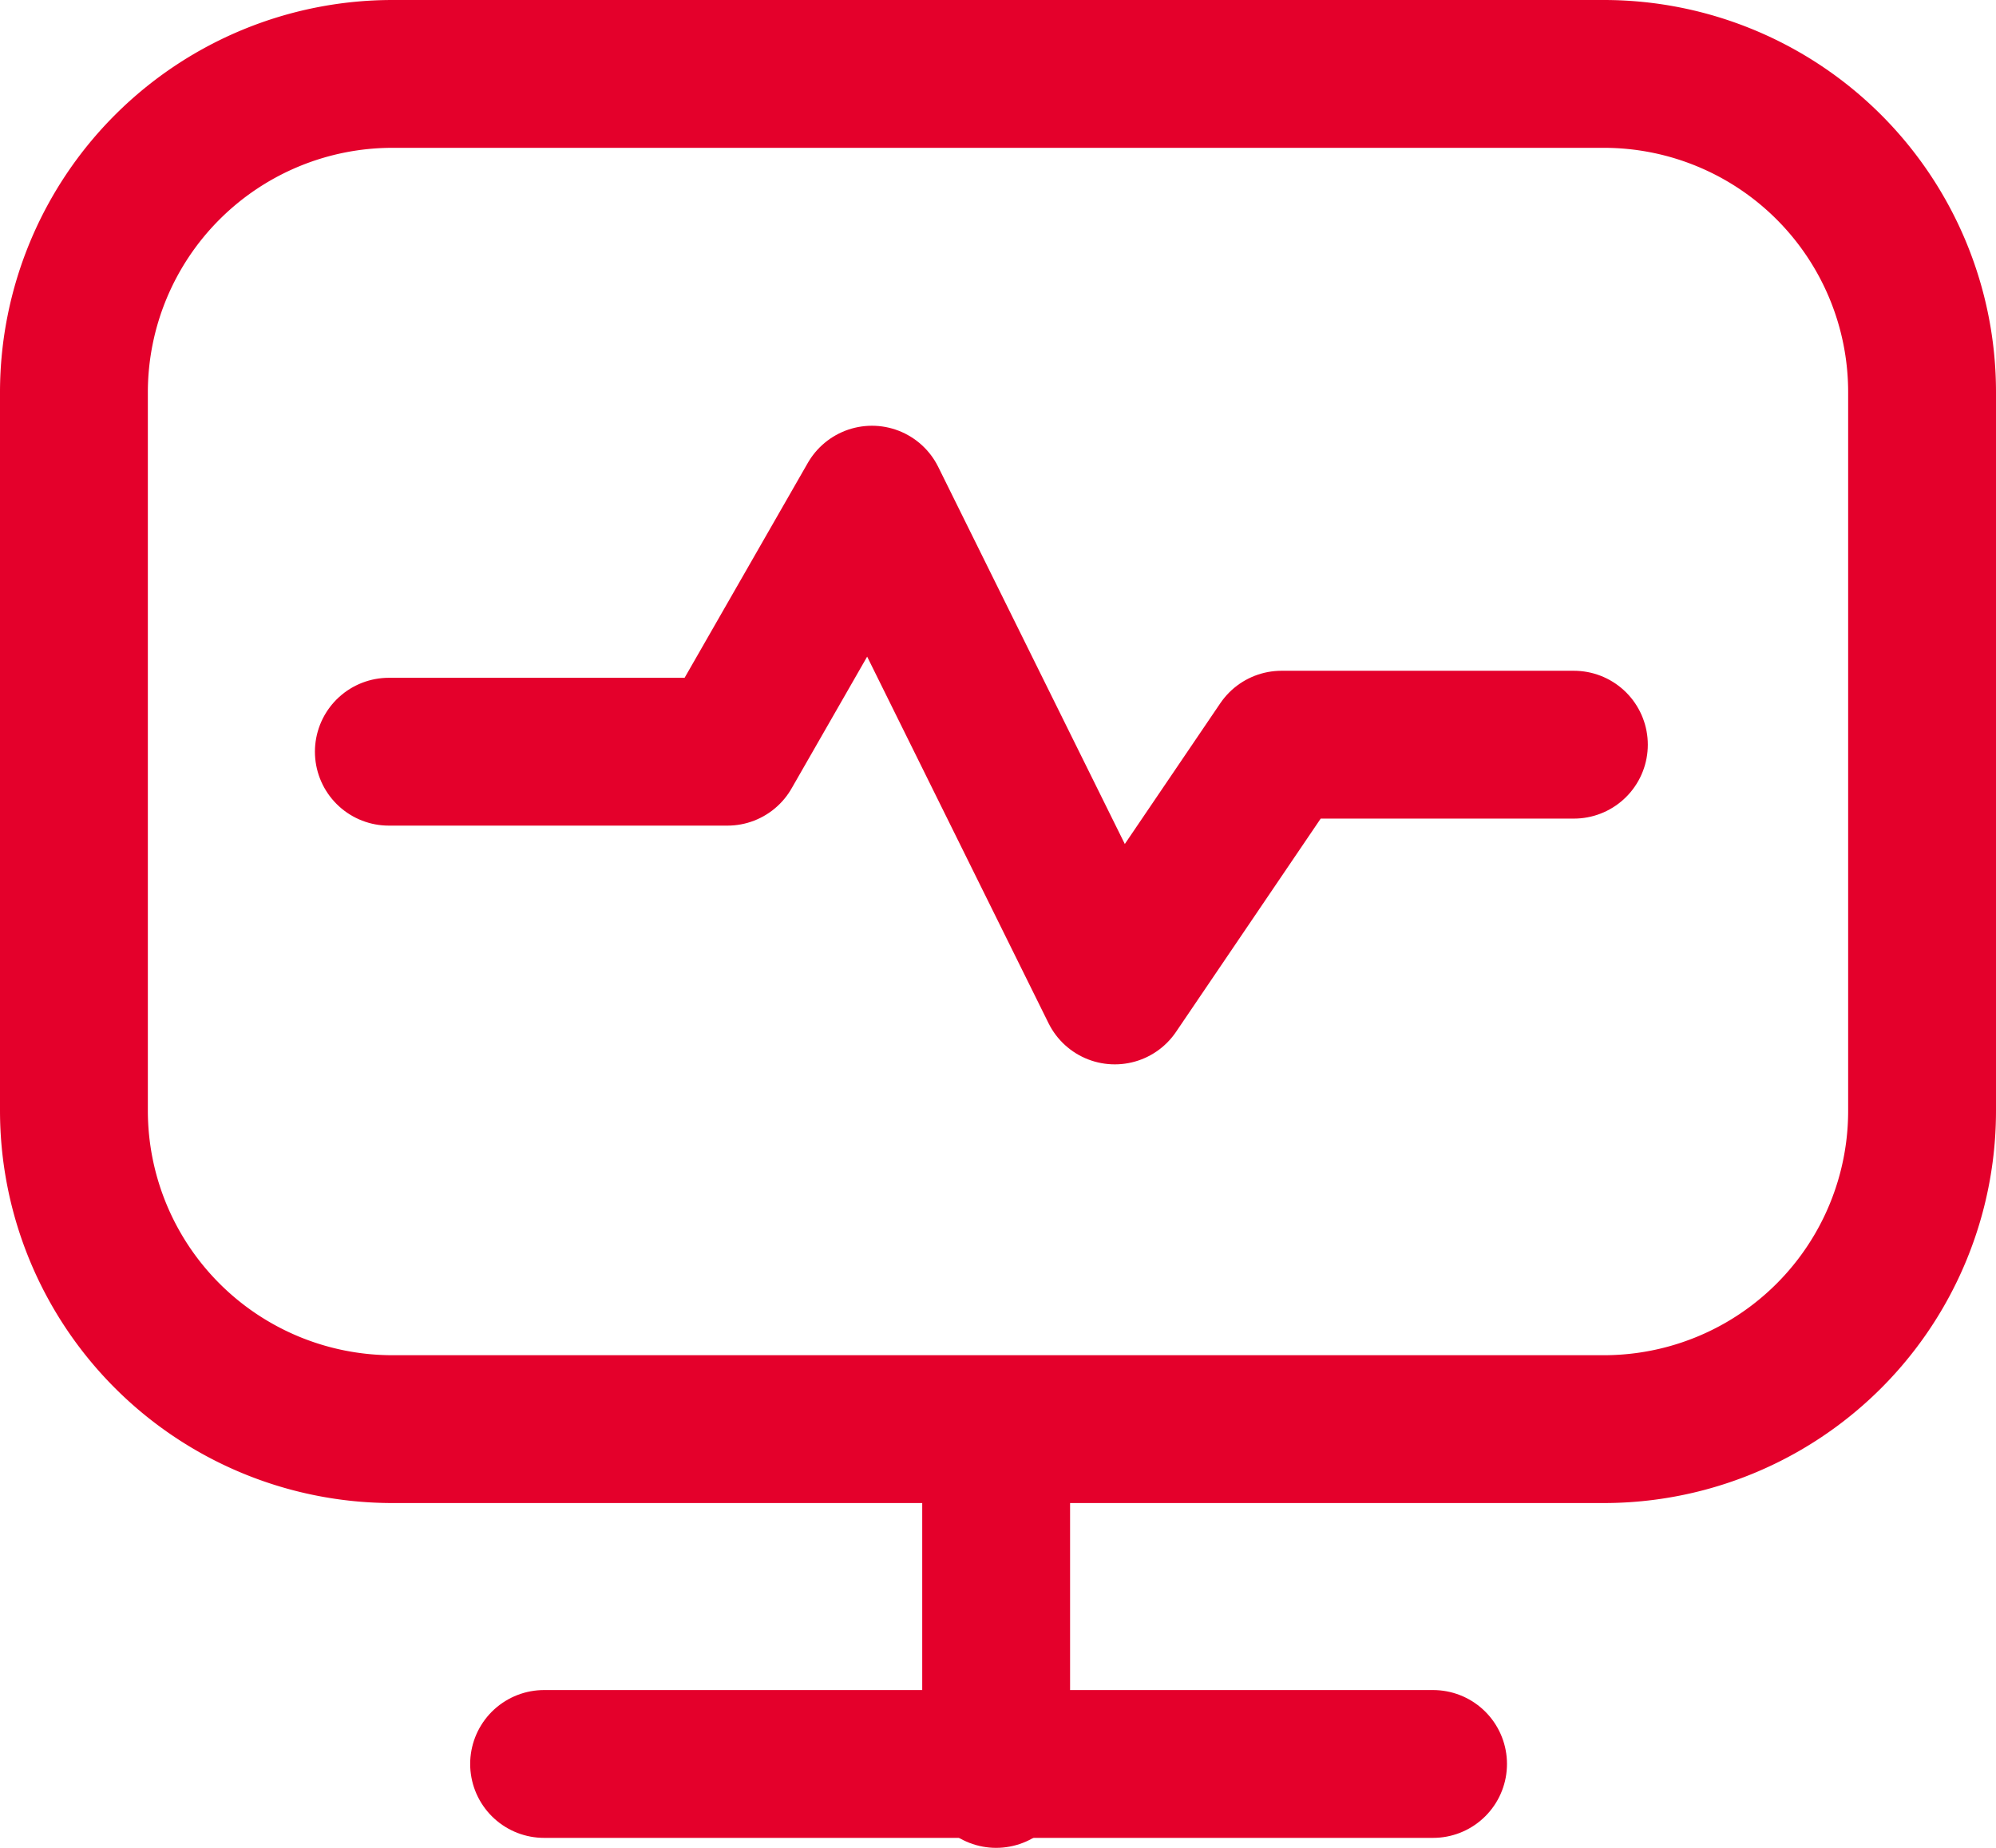 <svg xmlns="http://www.w3.org/2000/svg" id="Capa_1" data-name="Capa 1" viewBox="0 0 54 50"><defs><style>.cls-1{fill:none;stroke:#e4002b;stroke-linecap:round;stroke-linejoin:round;stroke-width:4px;}</style></defs><title>img7</title><path class="cls-1" d="M974.68,553.86H941.91a8.62,8.62,0,0,1-8.62-8.62V525.8a8.62,8.62,0,0,1,8.62-8.61h32.77a8.61,8.61,0,0,1,8.61,8.61v19.44A8.61,8.61,0,0,1,974.68,553.86Z" transform="translate(-931.29 -515.19)"></path><polyline class="cls-1" points="10.52 20.34 19.68 20.34 23.59 13.52 30.16 26.8 34.67 20.15 42.58 20.15"></polyline><line class="cls-1" x1="26.95" y1="48" x2="26.95" y2="39.28"></line><line class="cls-1" x1="14.72" y1="47.73" x2="38.77" y2="47.73"></line></svg>